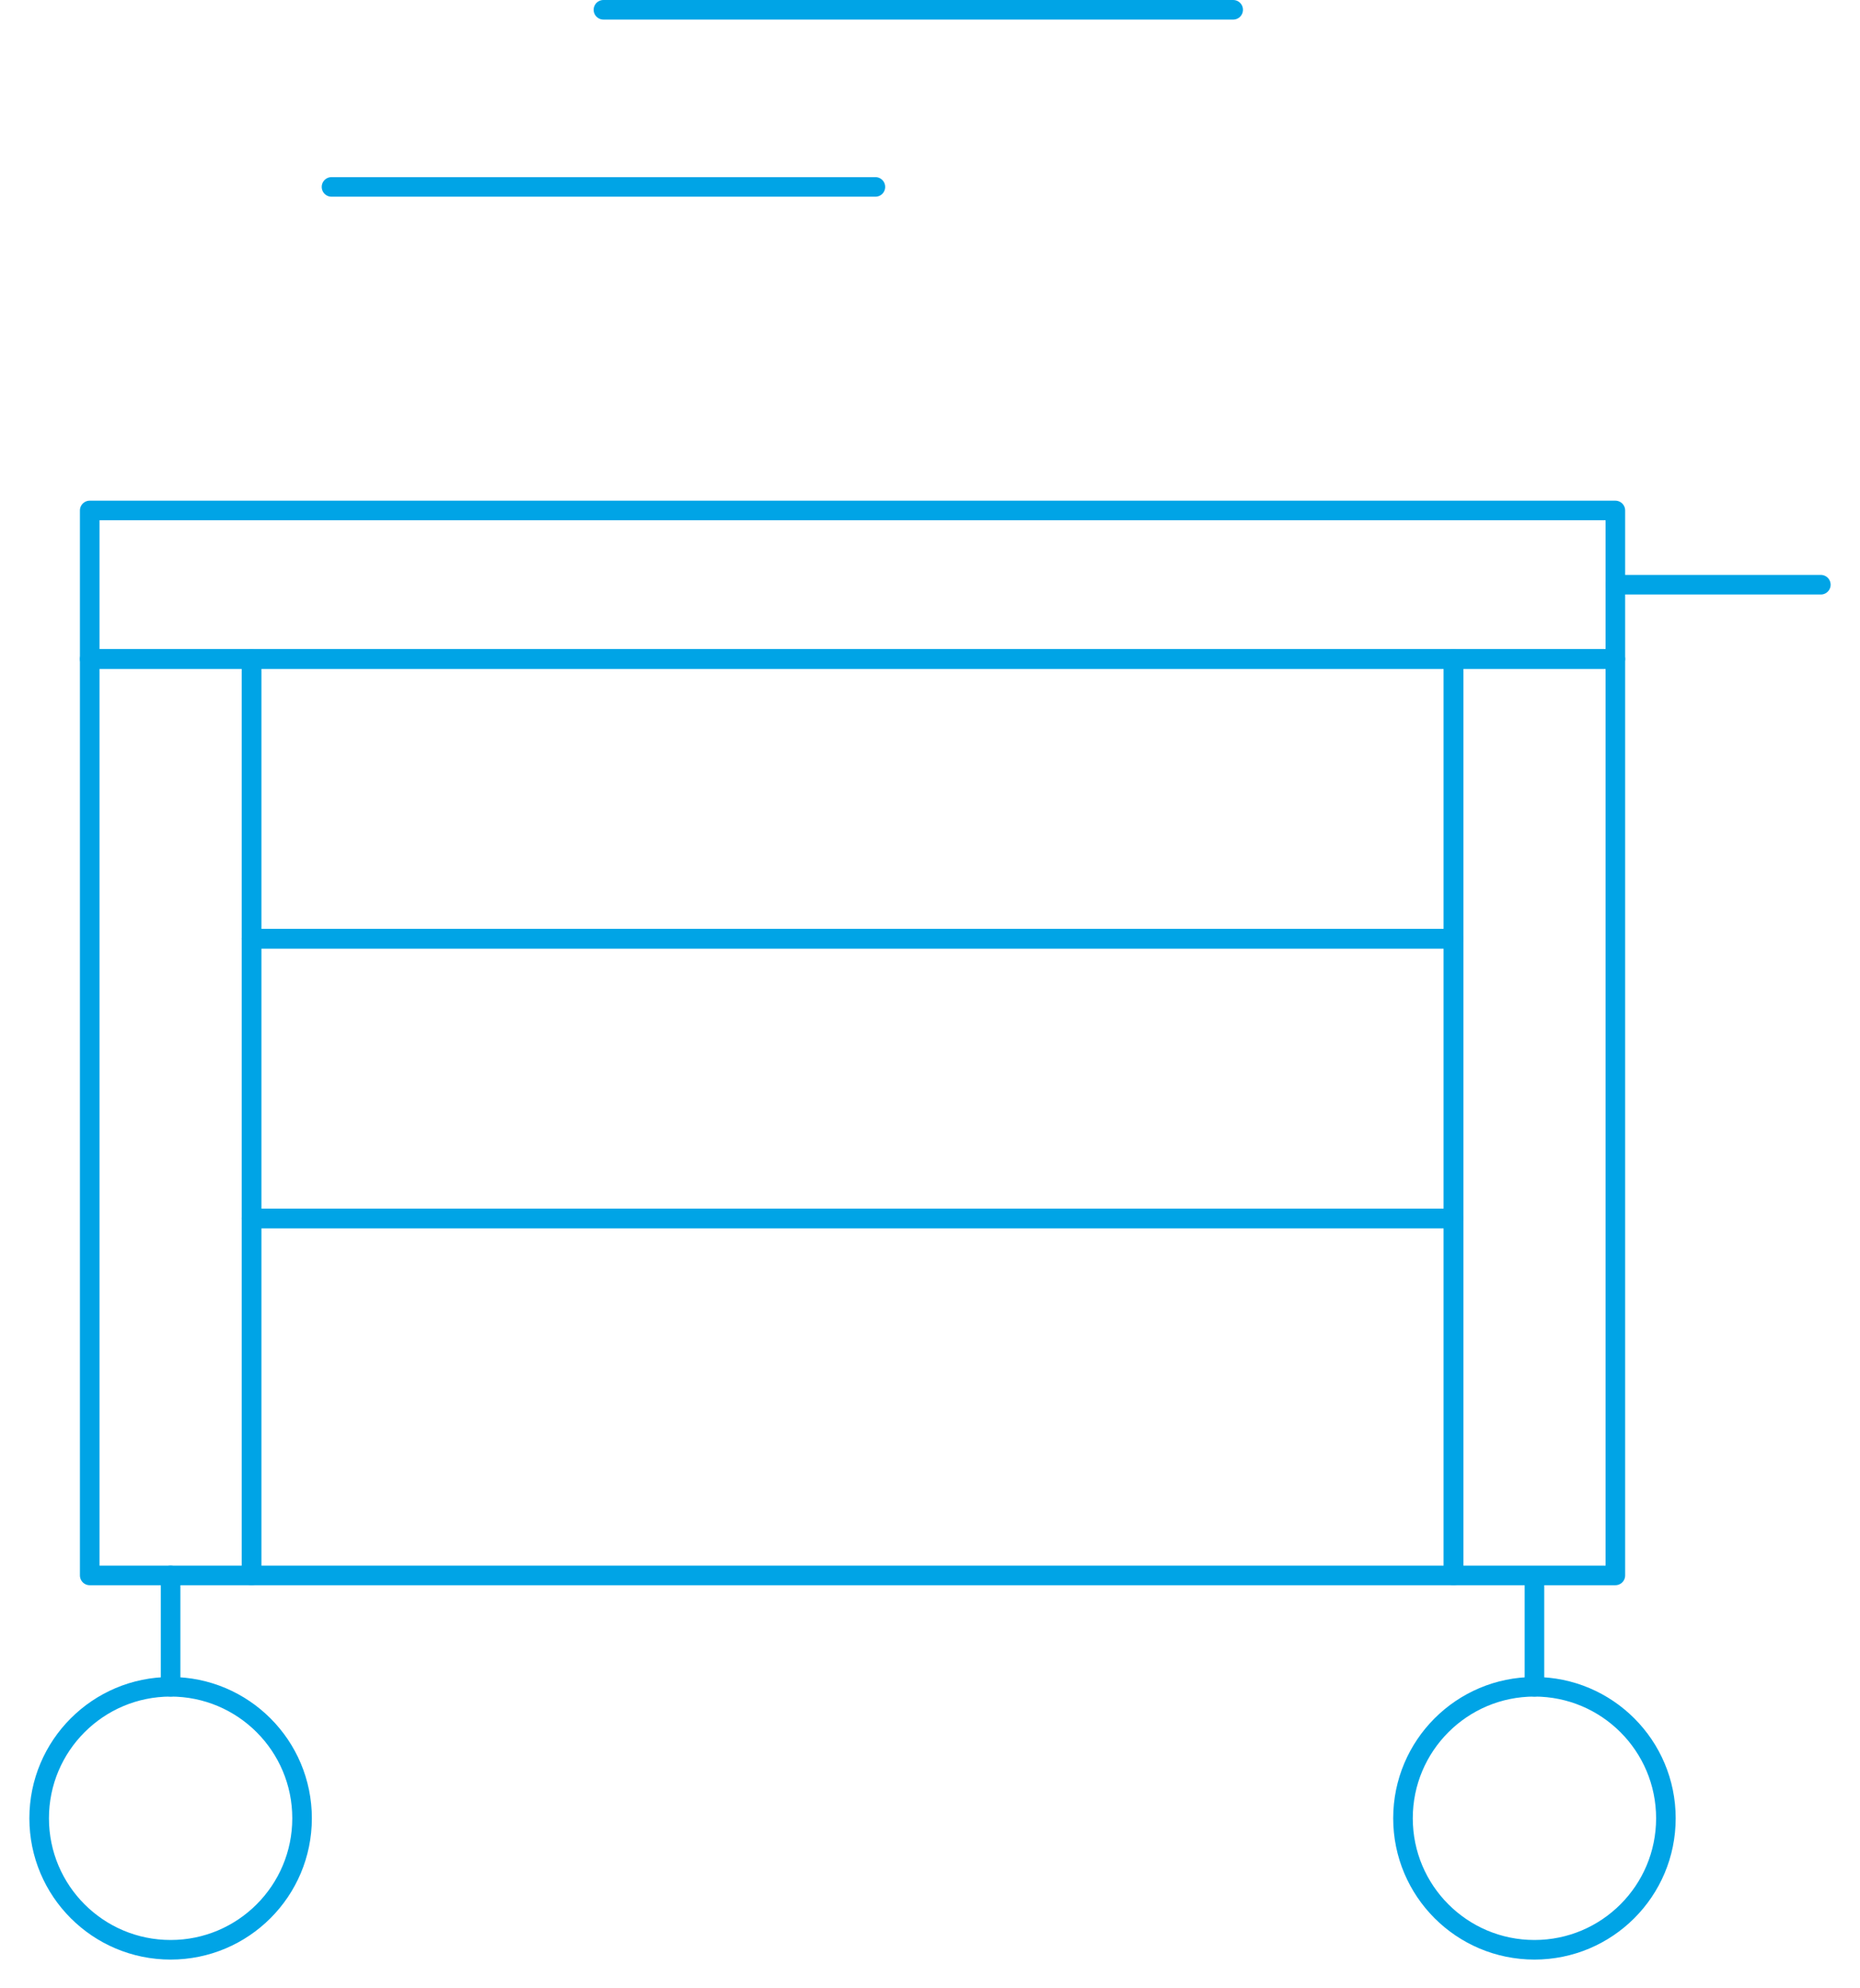<svg xmlns="http://www.w3.org/2000/svg" width="95" height="101.5" viewBox="0 0 95 101.5">
  <g id="montagewägen" transform="translate(-469.803 -431.632)">
    <g id="Gruppe_696" data-name="Gruppe 696" transform="translate(-157.739 302.126)">
      <g id="Rechteck_491" data-name="Rechteck 491" transform="translate(627.542 136.006)" fill="#fff" stroke="#707070" stroke-width="1" opacity="0">
        <rect width="95" height="95" stroke="none"/>
        <rect x="0.5" y="0.5" width="94" height="94" fill="none"/>
      </g>
    </g>
    <g id="Gruppe_695" data-name="Gruppe 695" transform="translate(2 -22)">
      <rect id="Rechteck_406" data-name="Rechteck 406" width="77.923" height="7.582" transform="translate(472.385 479.694)" fill="none" stroke="#00a4e6" stroke-linecap="round" stroke-linejoin="round" stroke-width="1"/>
      <rect id="Rechteck_407" data-name="Rechteck 407" width="61.393" height="14.283" transform="translate(480.65 487.276)" fill="none" stroke="#00a4e6" stroke-linecap="round" stroke-linejoin="round" stroke-width="1"/>
      <rect id="Rechteck_408" data-name="Rechteck 408" width="61.393" height="14.283" transform="translate(480.65 501.559)" fill="none" stroke="#00a4e6" stroke-linecap="round" stroke-linejoin="round" stroke-width="1"/>
      <rect id="Rechteck_409" data-name="Rechteck 409" width="61.393" height="18.224" transform="translate(480.65 515.842)" fill="none" stroke="#00a4e6" stroke-linecap="round" stroke-linejoin="round" stroke-width="1"/>
      <g id="Gruppe_658" data-name="Gruppe 658" transform="translate(472.385 487.276)">
        <rect id="Rechteck_410" data-name="Rechteck 410" width="8.265" height="46.79" fill="none" stroke="#00a4e6" stroke-linecap="round" stroke-linejoin="round" stroke-width="1"/>
        <rect id="Rechteck_411" data-name="Rechteck 411" width="8.265" height="46.79" transform="translate(69.658)" fill="none" stroke="#00a4e6" stroke-linecap="round" stroke-linejoin="round" stroke-width="1"/>
      </g>
      <circle id="Ellipse_5" data-name="Ellipse 5" cx="6.714" cy="6.714" r="6.714" transform="translate(469.803 539.751)" fill="none" stroke="#00a4e6" stroke-linecap="round" stroke-linejoin="round" stroke-width="1"/>
      <circle id="Ellipse_6" data-name="Ellipse 6" cx="6.714" cy="6.714" r="6.714" transform="translate(539.461 539.751)" fill="none" stroke="#00a4e6" stroke-linecap="round" stroke-linejoin="round" stroke-width="1"/>
      <line id="Linie_17" data-name="Linie 17" y1="5.685" transform="translate(476.517 534.066)" fill="none" stroke="#00a4e6" stroke-linecap="round" stroke-linejoin="round" stroke-width="1"/>
      <line id="Linie_18" data-name="Linie 18" y1="5.596" transform="translate(546.175 534.155)" fill="none" stroke="#00a4e6" stroke-linecap="round" stroke-linejoin="round" stroke-width="1"/>
      <line id="Linie_19" data-name="Linie 19" x2="27.779" transform="translate(484.735 463.175)" fill="none" stroke="#00a4e6" stroke-linecap="round" stroke-linejoin="round" stroke-width="1"/>
      <line id="Linie_20" data-name="Linie 20" x2="32.164" transform="translate(498.624 454.132)" fill="none" stroke="#00a4e6" stroke-linecap="round" stroke-linejoin="round" stroke-width="1"/>
      <line id="Linie_21" data-name="Linie 21" x1="10.495" transform="translate(550.308 483.485)" fill="none" stroke="#00a4e6" stroke-linecap="round" stroke-linejoin="round" stroke-width="1"/>
    </g>
  </g>
</svg>
